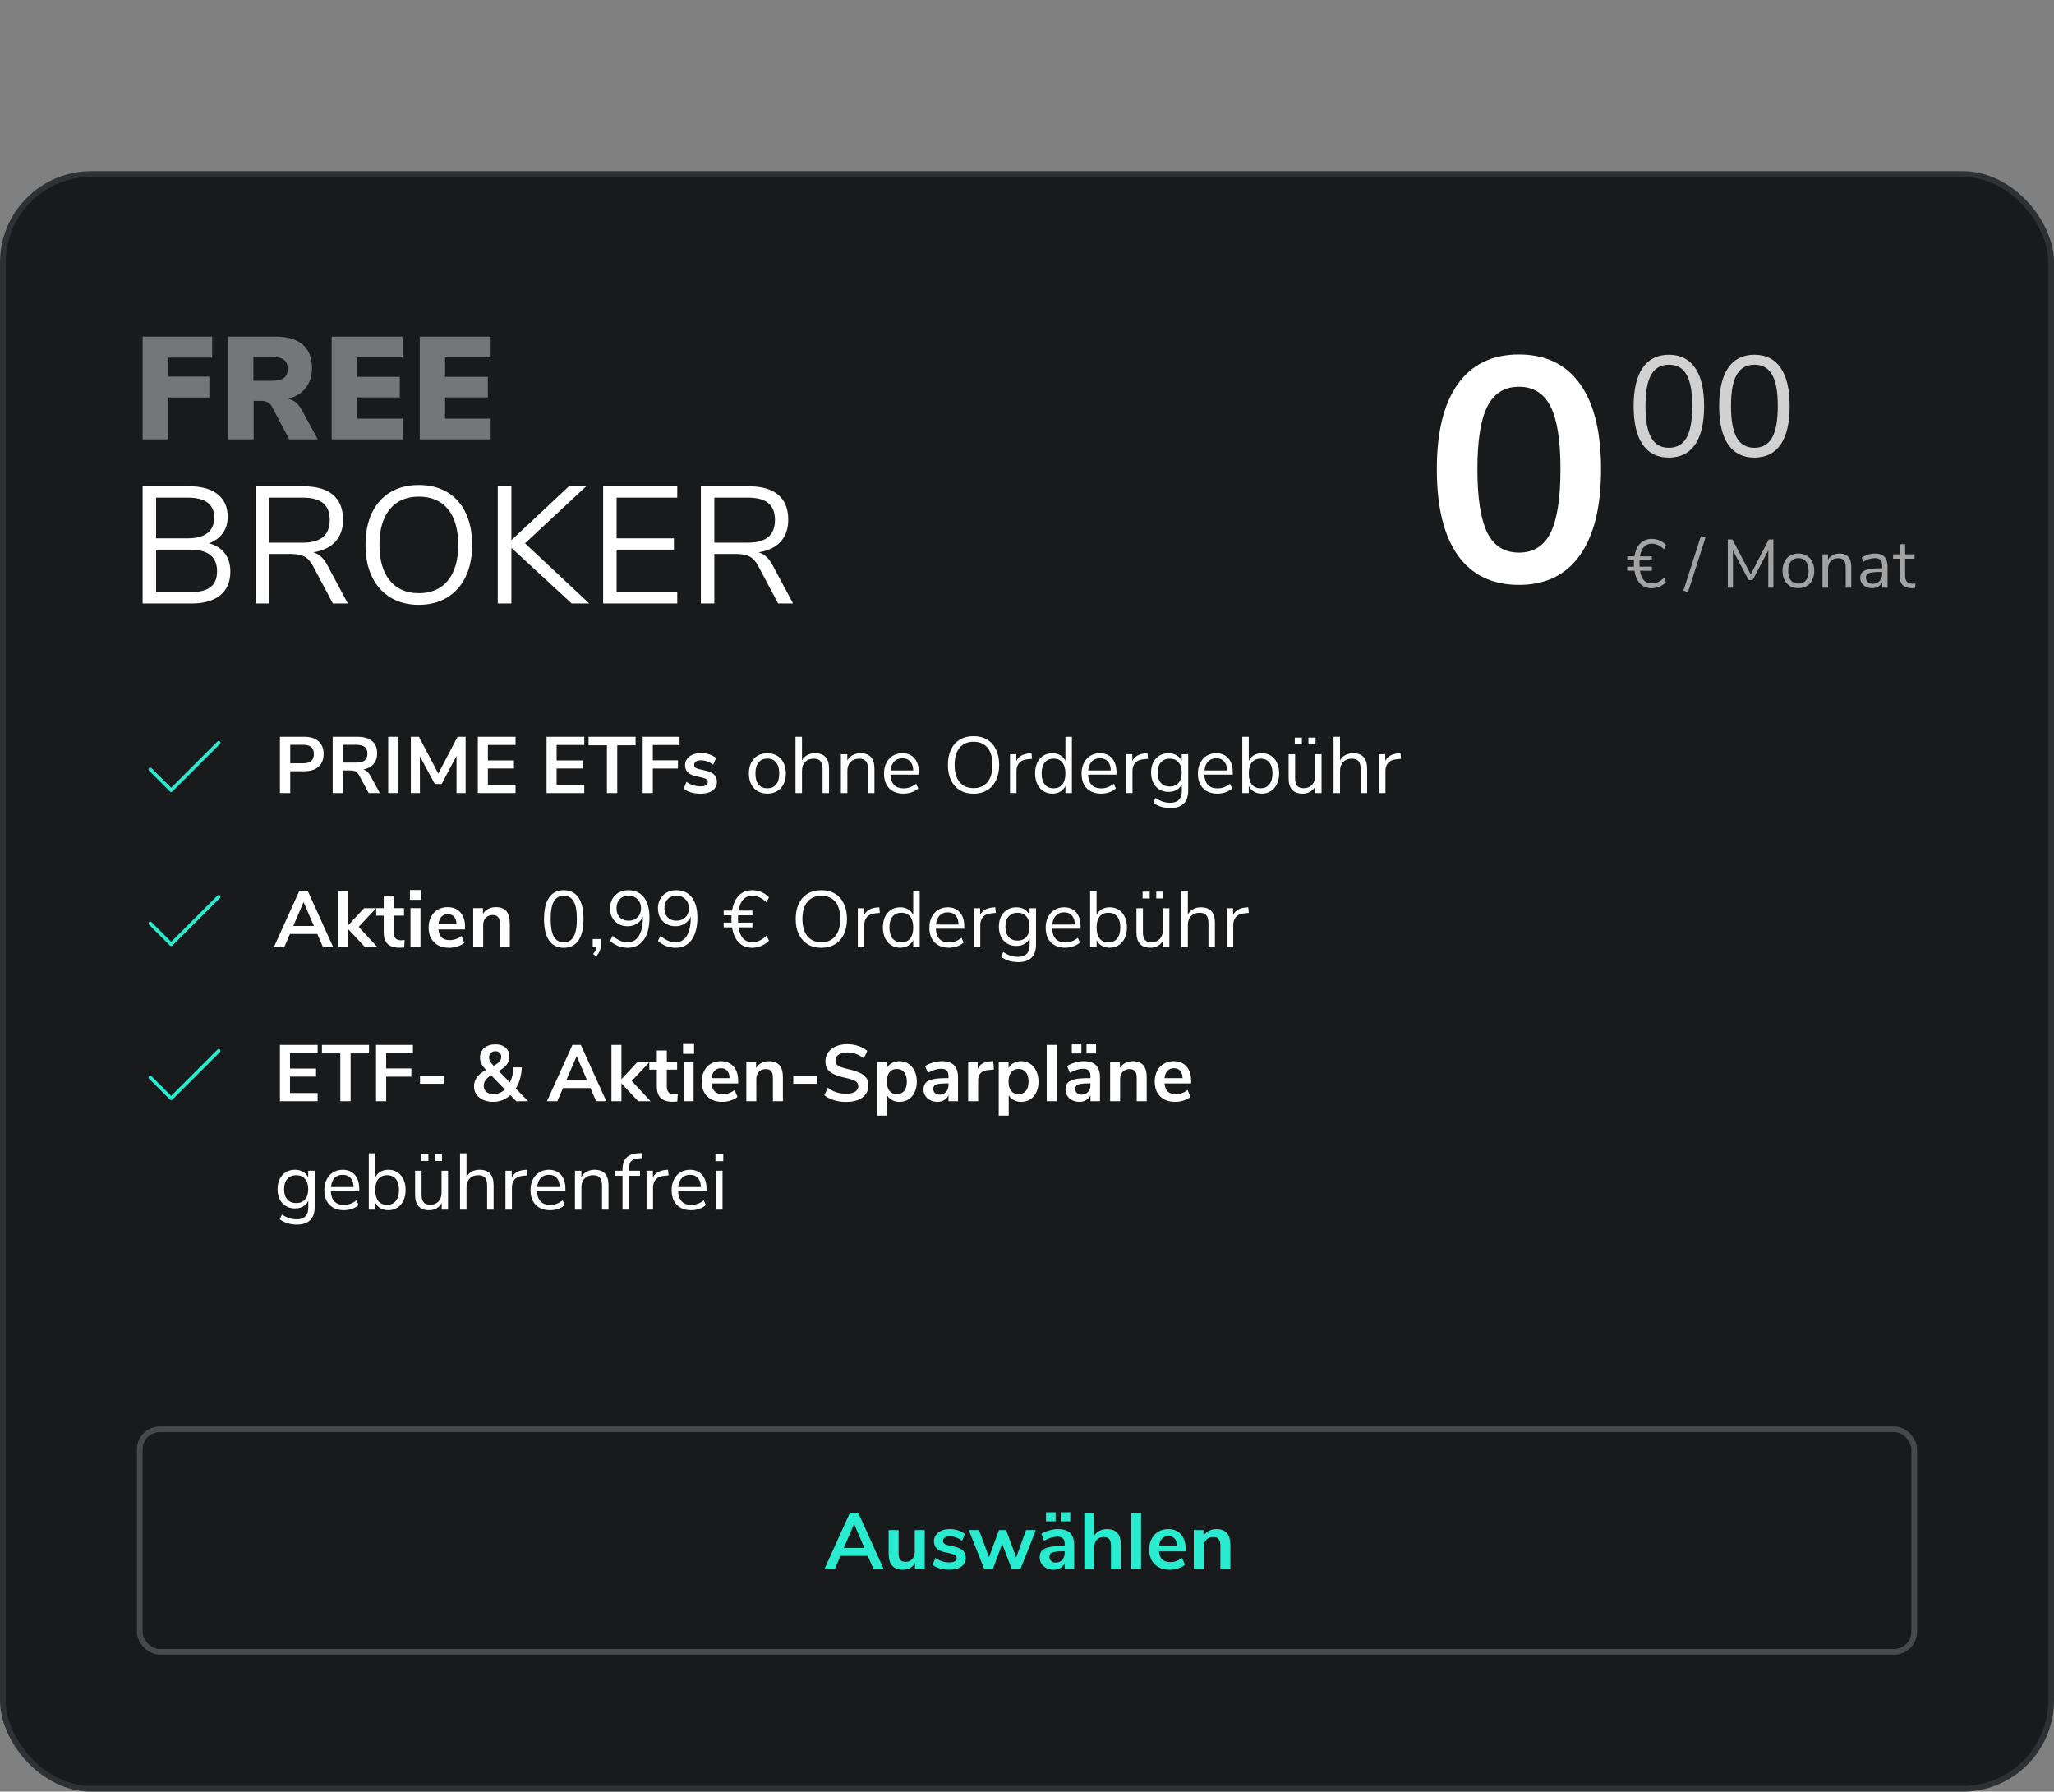 <svg width="360" height="314" viewBox="0 0 360 314" fill="none" xmlns="http://www.w3.org/2000/svg">
<rect x="0" y="0" width="360" height="314" fill="#808080" stroke="none"/>
<g id="DB-FREE-CTA-DE">
<g id="Card FREE - DE">
<rect x="0.5" y="30.5" width="359" height="283" rx="15.5" fill="#191A1C"/>
<g id="Price Tag">
<path id="&#226;&#130;&#172; / Monat" d="M289.524 102.256C289.892 102.256 290.256 102.172 290.616 102.004C290.976 101.836 291.316 101.592 291.636 101.272L292.008 102.028C291.704 102.348 291.32 102.608 290.856 102.808C290.4 103 289.948 103.096 289.5 103.096C288.676 103.096 288 102.832 287.472 102.304C286.952 101.768 286.616 101.008 286.464 100.024H285.204V99.316H286.38C286.372 99.196 286.368 99.012 286.368 98.764C286.368 98.516 286.372 98.332 286.38 98.212H285.204V97.504H286.464C286.624 96.52 286.964 95.764 287.484 95.236C288.004 94.708 288.676 94.444 289.5 94.444C289.98 94.444 290.436 94.536 290.868 94.72C291.308 94.904 291.688 95.168 292.008 95.512L291.636 96.268C291.316 95.948 290.976 95.704 290.616 95.536C290.256 95.368 289.892 95.284 289.524 95.284C288.372 95.284 287.676 96.024 287.436 97.504H289.524V98.212H287.364C287.356 98.332 287.352 98.516 287.352 98.764C287.352 99.012 287.356 99.196 287.364 99.316H289.524V100.024H287.436C287.66 101.512 288.356 102.256 289.524 102.256ZM295.853 103.78L295.049 103.516L298.109 93.964L298.913 94.228L295.853 103.78ZM310.013 94.54H310.817V103H309.917L309.929 96.448L307.181 101.656H306.485L303.725 96.496L303.737 103H302.825V94.54H303.641L306.845 100.672L310.013 94.54ZM315.195 103.084C314.643 103.084 314.155 102.96 313.731 102.712C313.315 102.464 312.991 102.112 312.759 101.656C312.535 101.192 312.423 100.656 312.423 100.048C312.423 99.44 312.535 98.908 312.759 98.452C312.991 97.988 313.315 97.632 313.731 97.384C314.155 97.136 314.643 97.012 315.195 97.012C315.747 97.012 316.235 97.136 316.659 97.384C317.083 97.632 317.407 97.988 317.631 98.452C317.863 98.908 317.979 99.44 317.979 100.048C317.979 100.656 317.863 101.192 317.631 101.656C317.407 102.112 317.083 102.464 316.659 102.712C316.235 102.96 315.747 103.084 315.195 103.084ZM315.195 102.28C315.771 102.28 316.211 102.092 316.515 101.716C316.827 101.332 316.983 100.776 316.983 100.048C316.983 99.336 316.827 98.788 316.515 98.404C316.203 98.012 315.763 97.816 315.195 97.816C314.627 97.816 314.187 98.012 313.875 98.404C313.563 98.788 313.407 99.336 313.407 100.048C313.407 100.768 313.559 101.32 313.863 101.704C314.175 102.088 314.619 102.28 315.195 102.28ZM322.367 97.012C323.767 97.012 324.467 97.784 324.467 99.328V103H323.495V99.388C323.495 98.844 323.387 98.448 323.171 98.2C322.963 97.952 322.627 97.828 322.163 97.828C321.627 97.828 321.199 97.992 320.879 98.32C320.559 98.648 320.399 99.092 320.399 99.652V103H319.427V97.156H320.387V98.116C320.579 97.756 320.847 97.484 321.191 97.3C321.535 97.108 321.927 97.012 322.367 97.012ZM328.624 97.012C329.368 97.012 329.92 97.204 330.28 97.588C330.648 97.964 330.832 98.54 330.832 99.316V103H329.884V102.004C329.732 102.348 329.5 102.616 329.188 102.808C328.876 102.992 328.516 103.084 328.108 103.084C327.732 103.084 327.384 103.008 327.064 102.856C326.752 102.704 326.504 102.492 326.32 102.22C326.136 101.948 326.044 101.648 326.044 101.32C326.044 100.88 326.156 100.54 326.38 100.3C326.604 100.052 326.972 99.876 327.484 99.772C327.996 99.66 328.708 99.604 329.62 99.604H329.884V99.208C329.884 98.72 329.784 98.368 329.584 98.152C329.384 97.928 329.06 97.816 328.612 97.816C327.94 97.816 327.272 98.024 326.608 98.44L326.284 97.732C326.588 97.516 326.952 97.344 327.376 97.216C327.808 97.08 328.224 97.012 328.624 97.012ZM328.24 102.316C328.72 102.316 329.112 102.156 329.416 101.836C329.728 101.508 329.884 101.088 329.884 100.576V100.228H329.668C328.964 100.228 328.428 100.26 328.06 100.324C327.692 100.38 327.428 100.48 327.268 100.624C327.116 100.76 327.04 100.964 327.04 101.236C327.04 101.548 327.152 101.808 327.376 102.016C327.608 102.216 327.896 102.316 328.24 102.316ZM335.179 102.304C335.355 102.304 335.531 102.292 335.707 102.268L335.659 103.036C335.475 103.068 335.275 103.084 335.059 103.084C334.355 103.084 333.823 102.9 333.463 102.532C333.111 102.164 332.935 101.652 332.935 100.996V97.924H331.795V97.156H332.935V95.38H333.907V97.156H335.563V97.924H333.907V100.924C333.907 101.844 334.331 102.304 335.179 102.304Z" fill="white" fill-opacity="0.6"/>
<path id="Decimals" d="M292.5 80.2C290.483 80.2 288.95 79.433 287.9 77.9C286.85 76.367 286.325 74.133 286.325 71.2C286.325 68.25 286.85 66.008 287.9 64.475C288.95 62.942 290.483 62.175 292.5 62.175C294.517 62.175 296.05 62.942 297.1 64.475C298.15 65.992 298.675 68.225 298.675 71.175C298.675 74.125 298.15 76.367 297.1 77.9C296.05 79.433 294.517 80.2 292.5 80.2ZM292.5 78.475C293.9 78.475 294.933 77.883 295.6 76.7C296.267 75.517 296.6 73.675 296.6 71.175C296.6 68.658 296.267 66.825 295.6 65.675C294.95 64.508 293.917 63.925 292.5 63.925C291.1 63.925 290.067 64.508 289.4 65.675C288.733 66.842 288.4 68.675 288.4 71.175C288.4 73.675 288.733 75.517 289.4 76.7C290.067 77.883 291.1 78.475 292.5 78.475ZM307.49 80.2C305.474 80.2 303.94 79.433 302.89 77.9C301.84 76.367 301.315 74.133 301.315 71.2C301.315 68.25 301.84 66.008 302.89 64.475C303.94 62.942 305.474 62.175 307.49 62.175C309.507 62.175 311.04 62.942 312.09 64.475C313.14 65.992 313.665 68.225 313.665 71.175C313.665 74.125 313.14 76.367 312.09 77.9C311.04 79.433 309.507 80.2 307.49 80.2ZM307.49 78.475C308.89 78.475 309.924 77.883 310.59 76.7C311.257 75.517 311.59 73.675 311.59 71.175C311.59 68.658 311.257 66.825 310.59 65.675C309.94 64.508 308.907 63.925 307.49 63.925C306.09 63.925 305.057 64.508 304.39 65.675C303.724 66.842 303.39 68.675 303.39 71.175C303.39 73.675 303.724 75.517 304.39 76.7C305.057 77.883 306.09 78.475 307.49 78.475Z" fill="white" fill-opacity="0.8"/>
<path id="Integers" d="M266.222 102.504C261.555 102.504 257.99 100.787 255.526 97.352C253.062 93.88 251.83 88.84 251.83 82.232C251.83 75.699 253.062 70.715 255.526 67.28C257.99 63.845 261.555 62.128 266.222 62.128C270.889 62.128 274.454 63.845 276.918 67.28C279.382 70.715 280.614 75.699 280.614 82.232C280.614 88.803 279.382 93.824 276.918 97.296C274.454 100.768 270.889 102.504 266.222 102.504ZM266.222 96.848C268.761 96.848 270.609 95.691 271.766 93.376C272.923 91.024 273.502 87.309 273.502 82.232C273.502 77.192 272.923 73.533 271.766 71.256C270.609 68.941 268.761 67.784 266.222 67.784C263.683 67.784 261.835 68.941 260.678 71.256C259.521 73.533 258.942 77.192 258.942 82.232C258.942 87.309 259.521 91.024 260.678 93.376C261.835 95.691 263.683 96.848 266.222 96.848Z" fill="white"/>
</g>
<g id="Bullets">
<g id="items">
<g id="Check">
<path id="Icon" d="M38.115 129.948C38.236 129.828 38.431 129.828 38.551 129.948C38.657 130.054 38.67 130.217 38.591 130.336L38.551 130.385L30.218 138.718C30.113 138.824 29.95 138.837 29.83 138.758L29.782 138.718L26.115 135.052C25.995 134.931 25.995 134.736 26.115 134.615C26.221 134.51 26.383 134.497 26.503 134.576L26.552 134.615L30 138.063L38.115 129.948Z" fill="#28EBCF"/>
</g>
<g id="Text">
<path id="bold" d="M49.064 129.13H53.376C54.431 129.13 55.252 129.396 55.84 129.928C56.428 130.451 56.722 131.188 56.722 132.14C56.722 133.092 56.428 133.834 55.84 134.366C55.252 134.898 54.431 135.164 53.376 135.164H50.87V139H49.064V129.13ZM53.152 133.778C54.393 133.778 55.014 133.237 55.014 132.154C55.014 131.603 54.86 131.197 54.552 130.936C54.244 130.665 53.777 130.53 53.152 130.53H50.87V133.778H53.152ZM66.58 139H64.62L62.926 135.85C62.767 135.551 62.572 135.341 62.338 135.22C62.105 135.099 61.811 135.038 61.456 135.038H60.084V139H58.306V129.13H62.674C63.794 129.13 64.644 129.382 65.222 129.886C65.81 130.381 66.104 131.099 66.104 132.042C66.104 132.798 65.889 133.423 65.46 133.918C65.04 134.403 64.443 134.721 63.668 134.87C64.191 135.01 64.611 135.379 64.928 135.976L66.58 139ZM62.422 133.652C63.103 133.652 63.603 133.526 63.92 133.274C64.237 133.013 64.396 132.616 64.396 132.084C64.396 131.543 64.237 131.151 63.92 130.908C63.603 130.656 63.103 130.53 62.422 130.53H60.07V133.652H62.422ZM68.041 139V129.13H69.847V139H68.041ZM80.196 129.13H81.61V139H80.014V132.476L77.41 137.404H76.206L73.588 132.546L73.602 139H72.006V129.13H73.434L76.822 135.584L80.196 129.13ZM83.749 139V129.13H90.358V130.558H85.513V133.274H90.078V134.688H85.513V137.572H90.358V139H83.749ZM95.794 139V129.13H102.402V130.558H97.558V133.274H102.122V134.688H97.558V137.572H102.402V139H95.794ZM106.376 139V130.614H103.156V129.13H111.402V130.614H108.182V139H106.376ZM112.638 139V129.13H119.106V130.572H114.416V133.26H118.826V134.702H114.416V139H112.638ZM122.797 139.112C122.191 139.112 121.631 139.037 121.117 138.888C120.613 138.739 120.184 138.524 119.829 138.244L120.319 137.026C121.047 137.558 121.883 137.824 122.825 137.824C123.227 137.824 123.53 137.759 123.735 137.628C123.95 137.497 124.057 137.311 124.057 137.068C124.057 136.863 123.983 136.704 123.833 136.592C123.693 136.48 123.437 136.377 123.063 136.284L121.943 136.032C121.309 135.892 120.837 135.663 120.529 135.346C120.221 135.029 120.067 134.618 120.067 134.114C120.067 133.694 120.184 133.325 120.417 133.008C120.66 132.681 120.991 132.429 121.411 132.252C121.841 132.075 122.335 131.986 122.895 131.986C123.381 131.986 123.847 132.061 124.295 132.21C124.753 132.359 125.154 132.569 125.499 132.84L125.009 134.03C124.3 133.517 123.591 133.26 122.881 133.26C122.499 133.26 122.2 133.33 121.985 133.47C121.771 133.61 121.663 133.806 121.663 134.058C121.663 134.245 121.729 134.399 121.859 134.52C121.999 134.641 122.219 134.735 122.517 134.8L123.679 135.066C124.361 135.215 124.86 135.453 125.177 135.78C125.495 136.097 125.653 136.517 125.653 137.04C125.653 137.675 125.397 138.179 124.883 138.552C124.37 138.925 123.675 139.112 122.797 139.112Z" fill="white"/>
<path id="regular" d="M134.487 139.098C133.843 139.098 133.274 138.953 132.779 138.664C132.294 138.375 131.916 137.964 131.645 137.432C131.384 136.891 131.253 136.265 131.253 135.556C131.253 134.847 131.384 134.226 131.645 133.694C131.916 133.153 132.294 132.737 132.779 132.448C133.274 132.159 133.843 132.014 134.487 132.014C135.131 132.014 135.701 132.159 136.195 132.448C136.69 132.737 137.068 133.153 137.329 133.694C137.6 134.226 137.735 134.847 137.735 135.556C137.735 136.265 137.6 136.891 137.329 137.432C137.068 137.964 136.69 138.375 136.195 138.664C135.701 138.953 135.131 139.098 134.487 139.098ZM134.487 138.16C135.159 138.16 135.673 137.941 136.027 137.502C136.391 137.054 136.573 136.405 136.573 135.556C136.573 134.725 136.391 134.086 136.027 133.638C135.663 133.181 135.15 132.952 134.487 132.952C133.825 132.952 133.311 133.181 132.947 133.638C132.583 134.086 132.401 134.725 132.401 135.556C132.401 136.396 132.579 137.04 132.933 137.488C133.297 137.936 133.815 138.16 134.487 138.16ZM142.855 132.014C144.488 132.014 145.305 132.915 145.305 134.716V139H144.171V134.786C144.171 134.151 144.045 133.689 143.793 133.4C143.55 133.111 143.158 132.966 142.617 132.966C141.992 132.966 141.492 133.157 141.119 133.54C140.746 133.923 140.559 134.441 140.559 135.094V139H139.425V129.13H140.559V133.274C140.783 132.863 141.091 132.551 141.483 132.336C141.884 132.121 142.342 132.014 142.855 132.014ZM150.812 132.014C152.445 132.014 153.262 132.915 153.262 134.716V139H152.128V134.786C152.128 134.151 152.002 133.689 151.75 133.4C151.507 133.111 151.115 132.966 150.574 132.966C149.949 132.966 149.449 133.157 149.076 133.54C148.703 133.923 148.516 134.441 148.516 135.094V139H147.382V132.182H148.502V133.302C148.726 132.882 149.039 132.565 149.44 132.35C149.841 132.126 150.299 132.014 150.812 132.014ZM161.051 135.766H156.067C156.104 136.559 156.319 137.161 156.711 137.572C157.103 137.973 157.658 138.174 158.377 138.174C159.17 138.174 159.898 137.903 160.561 137.362L160.939 138.188C160.64 138.468 160.258 138.692 159.791 138.86C159.324 139.019 158.848 139.098 158.363 139.098C157.299 139.098 156.459 138.785 155.843 138.16C155.236 137.535 154.933 136.671 154.933 135.57C154.933 134.87 155.068 134.254 155.339 133.722C155.61 133.181 155.988 132.761 156.473 132.462C156.968 132.163 157.528 132.014 158.153 132.014C159.058 132.014 159.768 132.313 160.281 132.91C160.794 133.498 161.051 134.31 161.051 135.346V135.766ZM158.167 132.896C157.57 132.896 157.089 133.083 156.725 133.456C156.37 133.829 156.16 134.357 156.095 135.038H160.057C160.038 134.347 159.866 133.82 159.539 133.456C159.212 133.083 158.755 132.896 158.167 132.896ZM170.629 139.112C169.715 139.112 168.917 138.907 168.235 138.496C167.563 138.085 167.045 137.502 166.681 136.746C166.317 135.99 166.135 135.099 166.135 134.072C166.135 133.036 166.313 132.14 166.667 131.384C167.031 130.619 167.549 130.035 168.221 129.634C168.903 129.223 169.705 129.018 170.629 129.018C171.553 129.018 172.351 129.223 173.023 129.634C173.705 130.035 174.223 130.619 174.577 131.384C174.941 132.14 175.123 133.031 175.123 134.058C175.123 135.085 174.941 135.981 174.577 136.746C174.213 137.502 173.691 138.085 173.009 138.496C172.337 138.907 171.544 139.112 170.629 139.112ZM170.629 138.132C171.675 138.132 172.487 137.782 173.065 137.082C173.653 136.373 173.947 135.365 173.947 134.058C173.947 132.751 173.658 131.748 173.079 131.048C172.501 130.348 171.684 129.998 170.629 129.998C169.584 129.998 168.767 130.353 168.179 131.062C167.601 131.762 167.311 132.761 167.311 134.058C167.311 135.355 167.601 136.359 168.179 137.068C168.767 137.777 169.584 138.132 170.629 138.132ZM180.887 132.994L180.145 133.064C179.445 133.129 178.936 133.349 178.619 133.722C178.311 134.095 178.157 134.557 178.157 135.108V139H177.023V132.182H178.129V133.372C178.511 132.579 179.263 132.135 180.383 132.042L180.789 132.014L180.887 132.994ZM187.869 129.13V139H186.735V137.754C186.53 138.183 186.227 138.515 185.825 138.748C185.433 138.981 184.971 139.098 184.439 139.098C183.842 139.098 183.315 138.949 182.857 138.65C182.4 138.351 182.045 137.936 181.793 137.404C181.541 136.863 181.415 136.237 181.415 135.528C181.415 134.828 181.541 134.212 181.793 133.68C182.045 133.148 182.4 132.737 182.857 132.448C183.315 132.159 183.842 132.014 184.439 132.014C184.971 132.014 185.433 132.131 185.825 132.364C186.227 132.597 186.53 132.929 186.735 133.358V129.13H187.869ZM184.663 138.16C185.326 138.16 185.835 137.936 186.189 137.488C186.553 137.031 186.735 136.387 186.735 135.556C186.735 134.725 186.553 134.086 186.189 133.638C185.835 133.19 185.326 132.966 184.663 132.966C184.001 132.966 183.483 133.19 183.109 133.638C182.745 134.086 182.563 134.716 182.563 135.528C182.563 136.359 182.745 137.007 183.109 137.474C183.483 137.931 184.001 138.16 184.663 138.16ZM195.682 135.766H190.698C190.735 136.559 190.95 137.161 191.342 137.572C191.734 137.973 192.289 138.174 193.008 138.174C193.801 138.174 194.529 137.903 195.192 137.362L195.57 138.188C195.271 138.468 194.889 138.692 194.422 138.86C193.955 139.019 193.479 139.098 192.994 139.098C191.93 139.098 191.09 138.785 190.474 138.16C189.867 137.535 189.564 136.671 189.564 135.57C189.564 134.87 189.699 134.254 189.97 133.722C190.241 133.181 190.619 132.761 191.104 132.462C191.599 132.163 192.159 132.014 192.784 132.014C193.689 132.014 194.399 132.313 194.912 132.91C195.425 133.498 195.682 134.31 195.682 135.346V135.766ZM192.798 132.896C192.201 132.896 191.72 133.083 191.356 133.456C191.001 133.829 190.791 134.357 190.726 135.038H194.688C194.669 134.347 194.497 133.82 194.17 133.456C193.843 133.083 193.386 132.896 192.798 132.896ZM201.217 132.994L200.475 133.064C199.775 133.129 199.266 133.349 198.949 133.722C198.641 134.095 198.487 134.557 198.487 135.108V139H197.353V132.182H198.459V133.372C198.841 132.579 199.593 132.135 200.713 132.042L201.119 132.014L201.217 132.994ZM208.256 132.182V138.538C208.256 139.555 207.994 140.321 207.472 140.834C206.949 141.357 206.174 141.618 205.148 141.618C203.953 141.618 202.95 141.31 202.138 140.694L202.516 139.854C202.973 140.153 203.402 140.367 203.804 140.498C204.205 140.629 204.653 140.694 205.148 140.694C205.801 140.694 206.296 140.517 206.632 140.162C206.968 139.817 207.136 139.308 207.136 138.636V137.432C206.94 137.871 206.636 138.207 206.226 138.44C205.824 138.673 205.348 138.79 204.798 138.79C204.2 138.79 203.668 138.65 203.202 138.37C202.744 138.09 202.385 137.693 202.124 137.18C201.872 136.667 201.746 136.074 201.746 135.402C201.746 134.73 201.872 134.137 202.124 133.624C202.385 133.111 202.744 132.714 203.202 132.434C203.668 132.154 204.2 132.014 204.798 132.014C205.339 132.014 205.81 132.131 206.212 132.364C206.613 132.597 206.916 132.929 207.122 133.358V132.182H208.256ZM205.022 137.852C205.675 137.852 206.188 137.637 206.562 137.208C206.935 136.769 207.122 136.167 207.122 135.402C207.122 134.646 206.935 134.053 206.562 133.624C206.198 133.185 205.684 132.966 205.022 132.966C204.359 132.966 203.836 133.185 203.454 133.624C203.08 134.053 202.894 134.646 202.894 135.402C202.894 136.167 203.08 136.769 203.454 137.208C203.836 137.637 204.359 137.852 205.022 137.852ZM216.067 135.766H211.083C211.12 136.559 211.335 137.161 211.727 137.572C212.119 137.973 212.674 138.174 213.393 138.174C214.186 138.174 214.914 137.903 215.577 137.362L215.955 138.188C215.656 138.468 215.273 138.692 214.807 138.86C214.34 139.019 213.864 139.098 213.379 139.098C212.315 139.098 211.475 138.785 210.859 138.16C210.252 137.535 209.949 136.671 209.949 135.57C209.949 134.87 210.084 134.254 210.355 133.722C210.625 133.181 211.003 132.761 211.489 132.462C211.983 132.163 212.543 132.014 213.169 132.014C214.074 132.014 214.783 132.313 215.297 132.91C215.81 133.498 216.067 134.31 216.067 135.346V135.766ZM213.183 132.896C212.585 132.896 212.105 133.083 211.741 133.456C211.386 133.829 211.176 134.357 211.111 135.038H215.073C215.054 134.347 214.881 133.82 214.555 133.456C214.228 133.083 213.771 132.896 213.183 132.896ZM221.168 132.014C221.765 132.014 222.292 132.159 222.75 132.448C223.207 132.737 223.562 133.148 223.814 133.68C224.066 134.212 224.192 134.828 224.192 135.528C224.192 136.237 224.066 136.863 223.814 137.404C223.562 137.936 223.207 138.351 222.75 138.65C222.292 138.949 221.765 139.098 221.168 139.098C220.636 139.098 220.169 138.981 219.768 138.748C219.376 138.515 219.077 138.183 218.872 137.754V139H217.738V129.13H218.872V133.358C219.077 132.929 219.376 132.597 219.768 132.364C220.169 132.131 220.636 132.014 221.168 132.014ZM220.944 138.16C221.606 138.16 222.12 137.931 222.484 137.474C222.848 137.007 223.03 136.359 223.03 135.528C223.03 134.716 222.848 134.086 222.484 133.638C222.12 133.19 221.606 132.966 220.944 132.966C220.281 132.966 219.768 133.19 219.404 133.638C219.049 134.086 218.872 134.725 218.872 135.556C218.872 136.387 219.049 137.031 219.404 137.488C219.768 137.936 220.281 138.16 220.944 138.16ZM231.626 132.182V139H230.52V137.838C230.305 138.249 230.002 138.561 229.61 138.776C229.227 138.991 228.793 139.098 228.308 139.098C227.496 139.098 226.885 138.874 226.474 138.426C226.063 137.969 225.858 137.297 225.858 136.41V132.182H226.992V136.382C226.992 136.989 227.113 137.437 227.356 137.726C227.599 138.006 227.981 138.146 228.504 138.146C229.101 138.146 229.582 137.955 229.946 137.572C230.31 137.18 230.492 136.667 230.492 136.032V132.182H231.626ZM226.936 129.27H228.182V130.46H226.936V129.27ZM229.33 129.27H230.576V130.46H229.33V129.27ZM237.164 132.014C238.797 132.014 239.614 132.915 239.614 134.716V139H238.48V134.786C238.48 134.151 238.354 133.689 238.102 133.4C237.859 133.111 237.467 132.966 236.926 132.966C236.3 132.966 235.801 133.157 235.428 133.54C235.054 133.923 234.868 134.441 234.868 135.094V139H233.734V129.13H234.868V133.274C235.092 132.863 235.4 132.551 235.792 132.336C236.193 132.121 236.65 132.014 237.164 132.014ZM245.555 132.994L244.813 133.064C244.113 133.129 243.604 133.349 243.287 133.722C242.979 134.095 242.825 134.557 242.825 135.108V139H241.691V132.182H242.797V133.372C243.179 132.579 243.931 132.135 245.051 132.042L245.457 132.014L245.555 132.994Z" fill="white"/>
</g>
</g>
<g id="items_2">
<g id="Check_2">
<path id="Icon_2" d="M38.115 156.948C38.236 156.828 38.431 156.828 38.551 156.948C38.657 157.054 38.67 157.217 38.591 157.336L38.551 157.385L30.218 165.718C30.113 165.824 29.95 165.837 29.83 165.758L29.782 165.718L26.115 162.052C25.995 161.931 25.995 161.736 26.115 161.615C26.221 161.51 26.383 161.497 26.503 161.576L26.552 161.615L30 165.063L38.115 156.948Z" fill="#28EBCF"/>
</g>
<g id="Text_2">
<path id="bold_2" d="M56.61 166L55.616 163.69H50.814L49.82 166H48L52.466 156.13H53.936L58.402 166H56.61ZM51.402 162.29H55.014L53.208 158.09L51.402 162.29ZM66.161 166H63.991L61.051 162.878V166H59.301V156.13H61.051V162.15L63.809 159.168H65.937L62.857 162.444L66.161 166ZM70.279 164.796C70.484 164.796 70.699 164.782 70.923 164.754L70.839 166.056C70.559 166.084 70.302 166.098 70.069 166.098C69.108 166.098 68.398 165.879 67.941 165.44C67.484 164.992 67.255 164.329 67.255 163.452V160.47H65.939V159.154H67.255V157.11H69.005V159.154H70.811V160.47H69.005V163.424C69.005 164.339 69.43 164.796 70.279 164.796ZM71.947 166V159.154H73.697V166H71.947ZM71.849 155.976H73.781V157.698H71.849V155.976ZM81.508 162.892H76.846C76.902 163.527 77.093 163.998 77.42 164.306C77.746 164.614 78.213 164.768 78.82 164.768C79.576 164.768 80.266 164.525 80.892 164.04L81.396 165.244C81.079 165.505 80.677 165.715 80.192 165.874C79.716 166.033 79.235 166.112 78.75 166.112C77.63 166.112 76.743 165.795 76.09 165.16C75.446 164.525 75.124 163.657 75.124 162.556C75.124 161.856 75.264 161.235 75.544 160.694C75.824 160.153 76.216 159.733 76.72 159.434C77.233 159.135 77.812 158.986 78.456 158.986C79.398 158.986 80.141 159.289 80.682 159.896C81.233 160.503 81.508 161.338 81.508 162.402V162.892ZM78.498 160.218C78.031 160.218 77.653 160.367 77.364 160.666C77.084 160.965 76.911 161.394 76.846 161.954H80.01C79.991 161.385 79.851 160.955 79.59 160.666C79.329 160.367 78.965 160.218 78.498 160.218ZM86.915 158.986C87.737 158.986 88.348 159.219 88.749 159.686C89.151 160.153 89.351 160.857 89.351 161.8V166H87.601V161.898C87.601 161.366 87.499 160.979 87.293 160.736C87.097 160.493 86.785 160.372 86.355 160.372C85.851 160.372 85.445 160.531 85.137 160.848C84.839 161.165 84.689 161.59 84.689 162.122V166H82.939V159.154H84.647V160.176C84.881 159.793 85.193 159.499 85.585 159.294C85.977 159.089 86.421 158.986 86.915 158.986Z" fill="white"/>
<path id="regular_2" d="M98.809 166.112C97.68 166.112 96.821 165.683 96.233 164.824C95.645 163.965 95.351 162.715 95.351 161.072C95.351 159.42 95.645 158.165 96.233 157.306C96.821 156.447 97.68 156.018 98.809 156.018C99.939 156.018 100.797 156.447 101.385 157.306C101.973 158.155 102.267 159.406 102.267 161.058C102.267 162.71 101.973 163.965 101.385 164.824C100.797 165.683 99.939 166.112 98.809 166.112ZM98.809 165.146C99.593 165.146 100.172 164.815 100.545 164.152C100.919 163.489 101.105 162.458 101.105 161.058C101.105 159.649 100.919 158.622 100.545 157.978C100.181 157.325 99.603 156.998 98.809 156.998C98.025 156.998 97.447 157.325 97.073 157.978C96.7 158.631 96.513 159.658 96.513 161.058C96.513 162.458 96.7 163.489 97.073 164.152C97.447 164.815 98.025 165.146 98.809 165.146ZM105.314 164.572V165.58C105.314 165.972 105.249 166.327 105.118 166.644C104.997 166.971 104.782 167.288 104.474 167.596L103.942 167.19C104.306 166.789 104.511 166.392 104.558 166H103.886V164.572H105.314ZM110.095 156.018C111.29 156.018 112.209 156.433 112.853 157.264C113.506 158.095 113.833 159.28 113.833 160.82C113.833 162.491 113.497 163.793 112.825 164.726C112.153 165.65 111.215 166.112 110.011 166.112C109.451 166.112 108.9 166.009 108.359 165.804C107.818 165.589 107.342 165.286 106.931 164.894L107.365 164.012C107.832 164.404 108.275 164.693 108.695 164.88C109.124 165.057 109.558 165.146 109.997 165.146C110.846 165.146 111.504 164.773 111.971 164.026C112.438 163.27 112.671 162.206 112.671 160.834V160.652C112.456 161.175 112.106 161.585 111.621 161.884C111.145 162.183 110.604 162.332 109.997 162.332C109.4 162.332 108.868 162.201 108.401 161.94C107.934 161.679 107.57 161.31 107.309 160.834C107.048 160.358 106.917 159.812 106.917 159.196C106.917 158.589 107.052 158.043 107.323 157.558C107.594 157.073 107.972 156.695 108.457 156.424C108.942 156.153 109.488 156.018 110.095 156.018ZM110.165 161.366C110.809 161.366 111.332 161.165 111.733 160.764C112.144 160.353 112.349 159.826 112.349 159.182C112.349 158.529 112.144 158.001 111.733 157.6C111.332 157.189 110.804 156.984 110.151 156.984C109.516 156.984 109.008 157.185 108.625 157.586C108.242 157.987 108.051 158.519 108.051 159.182C108.051 159.845 108.242 160.377 108.625 160.778C109.017 161.17 109.53 161.366 110.165 161.366ZM118.49 156.018C119.684 156.018 120.604 156.433 121.248 157.264C121.901 158.095 122.228 159.28 122.228 160.82C122.228 162.491 121.892 163.793 121.22 164.726C120.548 165.65 119.61 166.112 118.406 166.112C117.846 166.112 117.295 166.009 116.754 165.804C116.212 165.589 115.736 165.286 115.326 164.894L115.76 164.012C116.226 164.404 116.67 164.693 117.09 164.88C117.519 165.057 117.953 165.146 118.392 165.146C119.241 165.146 119.899 164.773 120.366 164.026C120.832 163.27 121.066 162.206 121.066 160.834V160.652C120.851 161.175 120.501 161.585 120.016 161.884C119.54 162.183 118.998 162.332 118.392 162.332C117.794 162.332 117.262 162.201 116.796 161.94C116.329 161.679 115.965 161.31 115.704 160.834C115.442 160.358 115.312 159.812 115.312 159.196C115.312 158.589 115.447 158.043 115.718 157.558C115.988 157.073 116.366 156.695 116.852 156.424C117.337 156.153 117.883 156.018 118.49 156.018ZM118.56 161.366C119.204 161.366 119.726 161.165 120.128 160.764C120.538 160.353 120.744 159.826 120.744 159.182C120.744 158.529 120.538 158.001 120.128 157.6C119.726 157.189 119.199 156.984 118.546 156.984C117.911 156.984 117.402 157.185 117.02 157.586C116.637 157.987 116.446 158.519 116.446 159.182C116.446 159.845 116.637 160.377 117.02 160.778C117.412 161.17 117.925 161.366 118.56 161.366ZM131.88 165.132C132.309 165.132 132.734 165.034 133.154 164.838C133.574 164.642 133.97 164.357 134.344 163.984L134.778 164.866C134.423 165.239 133.975 165.543 133.434 165.776C132.902 166 132.374 166.112 131.852 166.112C130.89 166.112 130.102 165.804 129.486 165.188C128.879 164.563 128.487 163.676 128.31 162.528H126.84V161.702H128.212C128.202 161.562 128.198 161.347 128.198 161.058C128.198 160.769 128.202 160.554 128.212 160.414H126.84V159.588H128.31C128.496 158.44 128.893 157.558 129.5 156.942C130.106 156.326 130.89 156.018 131.852 156.018C132.412 156.018 132.944 156.125 133.448 156.34C133.961 156.555 134.404 156.863 134.778 157.264L134.344 158.146C133.97 157.773 133.574 157.488 133.154 157.292C132.734 157.096 132.309 156.998 131.88 156.998C130.536 156.998 129.724 157.861 129.444 159.588H131.88V160.414H129.36C129.35 160.554 129.346 160.769 129.346 161.058C129.346 161.347 129.35 161.562 129.36 161.702H131.88V162.528H129.444C129.705 164.264 130.517 165.132 131.88 165.132ZM143.953 166.112C143.039 166.112 142.241 165.907 141.559 165.496C140.887 165.085 140.369 164.502 140.005 163.746C139.641 162.99 139.459 162.099 139.459 161.072C139.459 160.036 139.637 159.14 139.991 158.384C140.355 157.619 140.873 157.035 141.545 156.634C142.227 156.223 143.029 156.018 143.953 156.018C144.877 156.018 145.675 156.223 146.347 156.634C147.029 157.035 147.547 157.619 147.901 158.384C148.265 159.14 148.447 160.031 148.447 161.058C148.447 162.085 148.265 162.981 147.901 163.746C147.537 164.502 147.015 165.085 146.333 165.496C145.661 165.907 144.868 166.112 143.953 166.112ZM143.953 165.132C144.999 165.132 145.811 164.782 146.389 164.082C146.977 163.373 147.271 162.365 147.271 161.058C147.271 159.751 146.982 158.748 146.403 158.048C145.825 157.348 145.008 156.998 143.953 156.998C142.908 156.998 142.091 157.353 141.503 158.062C140.925 158.762 140.635 159.761 140.635 161.058C140.635 162.355 140.925 163.359 141.503 164.068C142.091 164.777 142.908 165.132 143.953 165.132ZM154.211 159.994L153.469 160.064C152.769 160.129 152.26 160.349 151.943 160.722C151.635 161.095 151.481 161.557 151.481 162.108V166H150.347V159.182H151.453V160.372C151.836 159.579 152.587 159.135 153.707 159.042L154.113 159.014L154.211 159.994ZM161.194 156.13V166H160.06V164.754C159.854 165.183 159.551 165.515 159.15 165.748C158.758 165.981 158.296 166.098 157.764 166.098C157.166 166.098 156.639 165.949 156.182 165.65C155.724 165.351 155.37 164.936 155.118 164.404C154.866 163.863 154.74 163.237 154.74 162.528C154.74 161.828 154.866 161.212 155.118 160.68C155.37 160.148 155.724 159.737 156.182 159.448C156.639 159.159 157.166 159.014 157.764 159.014C158.296 159.014 158.758 159.131 159.15 159.364C159.551 159.597 159.854 159.929 160.06 160.358V156.13H161.194ZM157.988 165.16C158.65 165.16 159.159 164.936 159.514 164.488C159.878 164.031 160.06 163.387 160.06 162.556C160.06 161.725 159.878 161.086 159.514 160.638C159.159 160.19 158.65 159.966 157.988 159.966C157.325 159.966 156.807 160.19 156.434 160.638C156.07 161.086 155.888 161.716 155.888 162.528C155.888 163.359 156.07 164.007 156.434 164.474C156.807 164.931 157.325 165.16 157.988 165.16ZM169.006 162.766H164.022C164.059 163.559 164.274 164.161 164.666 164.572C165.058 164.973 165.613 165.174 166.332 165.174C167.125 165.174 167.853 164.903 168.516 164.362L168.894 165.188C168.595 165.468 168.213 165.692 167.746 165.86C167.279 166.019 166.803 166.098 166.318 166.098C165.254 166.098 164.414 165.785 163.798 165.16C163.191 164.535 162.888 163.671 162.888 162.57C162.888 161.87 163.023 161.254 163.294 160.722C163.565 160.181 163.943 159.761 164.428 159.462C164.923 159.163 165.483 159.014 166.108 159.014C167.013 159.014 167.723 159.313 168.236 159.91C168.749 160.498 169.006 161.31 169.006 162.346V162.766ZM166.122 159.896C165.525 159.896 165.044 160.083 164.68 160.456C164.325 160.829 164.115 161.357 164.05 162.038H168.012C167.993 161.347 167.821 160.82 167.494 160.456C167.167 160.083 166.71 159.896 166.122 159.896ZM174.541 159.994L173.799 160.064C173.099 160.129 172.59 160.349 172.273 160.722C171.965 161.095 171.811 161.557 171.811 162.108V166H170.677V159.182H171.783V160.372C172.166 159.579 172.917 159.135 174.037 159.042L174.443 159.014L174.541 159.994ZM181.58 159.182V165.538C181.58 166.555 181.318 167.321 180.796 167.834C180.273 168.357 179.498 168.618 178.472 168.618C177.277 168.618 176.274 168.31 175.462 167.694L175.84 166.854C176.297 167.153 176.726 167.367 177.128 167.498C177.529 167.629 177.977 167.694 178.472 167.694C179.125 167.694 179.62 167.517 179.956 167.162C180.292 166.817 180.46 166.308 180.46 165.636V164.432C180.264 164.871 179.96 165.207 179.55 165.44C179.148 165.673 178.672 165.79 178.122 165.79C177.524 165.79 176.992 165.65 176.526 165.37C176.068 165.09 175.709 164.693 175.448 164.18C175.196 163.667 175.07 163.074 175.07 162.402C175.07 161.73 175.196 161.137 175.448 160.624C175.709 160.111 176.068 159.714 176.526 159.434C176.992 159.154 177.524 159.014 178.122 159.014C178.663 159.014 179.134 159.131 179.536 159.364C179.937 159.597 180.24 159.929 180.446 160.358V159.182H181.58ZM178.346 164.852C178.999 164.852 179.512 164.637 179.886 164.208C180.259 163.769 180.446 163.167 180.446 162.402C180.446 161.646 180.259 161.053 179.886 160.624C179.522 160.185 179.008 159.966 178.346 159.966C177.683 159.966 177.16 160.185 176.778 160.624C176.404 161.053 176.218 161.646 176.218 162.402C176.218 163.167 176.404 163.769 176.778 164.208C177.16 164.637 177.683 164.852 178.346 164.852ZM189.391 162.766H184.407C184.444 163.559 184.659 164.161 185.051 164.572C185.443 164.973 185.998 165.174 186.717 165.174C187.51 165.174 188.238 164.903 188.901 164.362L189.279 165.188C188.98 165.468 188.598 165.692 188.131 165.86C187.664 166.019 187.188 166.098 186.703 166.098C185.639 166.098 184.799 165.785 184.183 165.16C183.576 164.535 183.273 163.671 183.273 162.57C183.273 161.87 183.408 161.254 183.679 160.722C183.95 160.181 184.328 159.761 184.813 159.462C185.308 159.163 185.868 159.014 186.493 159.014C187.398 159.014 188.108 159.313 188.621 159.91C189.134 160.498 189.391 161.31 189.391 162.346V162.766ZM186.507 159.896C185.91 159.896 185.429 160.083 185.065 160.456C184.71 160.829 184.5 161.357 184.435 162.038H188.397C188.378 161.347 188.206 160.82 187.879 160.456C187.552 160.083 187.095 159.896 186.507 159.896ZM194.492 159.014C195.089 159.014 195.616 159.159 196.074 159.448C196.531 159.737 196.886 160.148 197.138 160.68C197.39 161.212 197.516 161.828 197.516 162.528C197.516 163.237 197.39 163.863 197.138 164.404C196.886 164.936 196.531 165.351 196.074 165.65C195.616 165.949 195.089 166.098 194.492 166.098C193.96 166.098 193.493 165.981 193.092 165.748C192.7 165.515 192.401 165.183 192.196 164.754V166H191.062V156.13H192.196V160.358C192.401 159.929 192.7 159.597 193.092 159.364C193.493 159.131 193.96 159.014 194.492 159.014ZM194.268 165.16C194.93 165.16 195.444 164.931 195.808 164.474C196.172 164.007 196.354 163.359 196.354 162.528C196.354 161.716 196.172 161.086 195.808 160.638C195.444 160.19 194.93 159.966 194.268 159.966C193.605 159.966 193.092 160.19 192.728 160.638C192.373 161.086 192.196 161.725 192.196 162.556C192.196 163.387 192.373 164.031 192.728 164.488C193.092 164.936 193.605 165.16 194.268 165.16ZM204.95 159.182V166H203.844V164.838C203.629 165.249 203.326 165.561 202.934 165.776C202.551 165.991 202.117 166.098 201.632 166.098C200.82 166.098 200.209 165.874 199.798 165.426C199.387 164.969 199.182 164.297 199.182 163.41V159.182H200.316V163.382C200.316 163.989 200.437 164.437 200.68 164.726C200.923 165.006 201.305 165.146 201.828 165.146C202.425 165.146 202.906 164.955 203.27 164.572C203.634 164.18 203.816 163.667 203.816 163.032V159.182H204.95ZM200.26 156.27H201.506V157.46H200.26V156.27ZM202.654 156.27H203.9V157.46H202.654V156.27ZM210.488 159.014C212.121 159.014 212.938 159.915 212.938 161.716V166H211.804V161.786C211.804 161.151 211.678 160.689 211.426 160.4C211.183 160.111 210.791 159.966 210.25 159.966C209.624 159.966 209.125 160.157 208.752 160.54C208.378 160.923 208.192 161.441 208.192 162.094V166H207.058V156.13H208.192V160.274C208.416 159.863 208.724 159.551 209.116 159.336C209.517 159.121 209.974 159.014 210.488 159.014ZM218.879 159.994L218.137 160.064C217.437 160.129 216.928 160.349 216.611 160.722C216.303 161.095 216.149 161.557 216.149 162.108V166H215.015V159.182H216.121V160.372C216.504 159.579 217.255 159.135 218.375 159.042L218.781 159.014L218.879 159.994Z" fill="white"/>
</g>
</g>
<g id="items_3">
<g id="Frame 1">
<g id="Check_3">
<path id="Icon_3" d="M38.115 183.948C38.236 183.828 38.431 183.828 38.551 183.948C38.657 184.054 38.67 184.217 38.591 184.336L38.551 184.385L30.218 192.718C30.113 192.824 29.95 192.837 29.83 192.758L29.782 192.718L26.115 189.052C25.995 188.931 25.995 188.736 26.115 188.615C26.221 188.51 26.383 188.497 26.503 188.576L26.552 188.615L30 192.063L38.115 183.948Z" fill="#28EBCF"/>
</g>
</g>
<g id="Text_3">
<path id="bold_3" d="M49.064 193V183.13H55.672V184.558H50.828V187.274H55.392V188.688H50.828V191.572H55.672V193H49.064ZM59.646 193V184.614H56.426V183.13H64.672V184.614H61.452V193H59.646ZM65.908 193V183.13H72.376V184.572H67.686V187.26H72.096V188.702H67.686V193H65.908ZM73.616 189.948V188.562H77.788V189.948H73.616ZM90.487 193L89.451 191.936C89.04 192.309 88.579 192.599 88.065 192.804C87.561 193.009 87.029 193.112 86.469 193.112C85.806 193.112 85.219 193 84.705 192.776C84.192 192.543 83.79 192.225 83.501 191.824C83.221 191.413 83.081 190.942 83.081 190.41C83.081 189.822 83.245 189.295 83.571 188.828C83.907 188.361 84.439 187.923 85.167 187.512C84.803 187.111 84.537 186.742 84.369 186.406C84.21 186.07 84.131 185.72 84.131 185.356C84.131 184.656 84.379 184.096 84.873 183.676C85.377 183.247 86.031 183.032 86.833 183.032C87.58 183.032 88.172 183.228 88.611 183.62C89.059 184.003 89.283 184.521 89.283 185.174C89.283 185.678 89.138 186.131 88.849 186.532C88.56 186.924 88.084 187.321 87.421 187.722L89.367 189.71C89.75 188.954 89.96 188.072 89.997 187.064H91.453C91.397 188.501 91.047 189.738 90.403 190.774L92.573 193H90.487ZM86.847 184.236C86.502 184.236 86.227 184.339 86.021 184.544C85.816 184.74 85.713 185.006 85.713 185.342C85.713 185.566 85.769 185.781 85.881 185.986C85.993 186.191 86.208 186.462 86.525 186.798C87.02 186.518 87.365 186.261 87.561 186.028C87.757 185.785 87.855 185.524 87.855 185.244C87.855 184.936 87.762 184.693 87.575 184.516C87.388 184.329 87.146 184.236 86.847 184.236ZM86.525 191.754C87.263 191.754 87.916 191.483 88.485 190.942L86.077 188.45C85.62 188.73 85.288 189.019 85.083 189.318C84.887 189.607 84.789 189.943 84.789 190.326C84.789 190.765 84.943 191.115 85.251 191.376C85.569 191.628 85.993 191.754 86.525 191.754ZM104.475 193L103.481 190.69H98.679L97.685 193H95.865L100.331 183.13H101.801L106.267 193H104.475ZM99.267 189.29H102.879L101.073 185.09L99.267 189.29ZM114.026 193H111.856L108.916 189.878V193H107.166V183.13H108.916V189.15L111.674 186.168H113.802L110.722 189.444L114.026 193ZM118.144 191.796C118.35 191.796 118.564 191.782 118.788 191.754L118.704 193.056C118.424 193.084 118.168 193.098 117.934 193.098C116.973 193.098 116.264 192.879 115.806 192.44C115.349 191.992 115.12 191.329 115.12 190.452V187.47H113.804V186.154H115.12V184.11H116.87V186.154H118.676V187.47H116.87V190.424C116.87 191.339 117.295 191.796 118.144 191.796ZM119.812 193V186.154H121.562V193H119.812ZM119.714 182.976H121.646V184.698H119.714V182.976ZM129.373 189.892H124.711C124.767 190.527 124.958 190.998 125.285 191.306C125.612 191.614 126.078 191.768 126.685 191.768C127.441 191.768 128.132 191.525 128.757 191.04L129.261 192.244C128.944 192.505 128.542 192.715 128.057 192.874C127.581 193.033 127.1 193.112 126.615 193.112C125.495 193.112 124.608 192.795 123.955 192.16C123.311 191.525 122.989 190.657 122.989 189.556C122.989 188.856 123.129 188.235 123.409 187.694C123.689 187.153 124.081 186.733 124.585 186.434C125.098 186.135 125.677 185.986 126.321 185.986C127.264 185.986 128.006 186.289 128.547 186.896C129.098 187.503 129.373 188.338 129.373 189.402V189.892ZM126.363 187.218C125.896 187.218 125.518 187.367 125.229 187.666C124.949 187.965 124.776 188.394 124.711 188.954H127.875C127.856 188.385 127.716 187.955 127.455 187.666C127.194 187.367 126.83 187.218 126.363 187.218ZM134.781 185.986C135.602 185.986 136.213 186.219 136.615 186.686C137.016 187.153 137.217 187.857 137.217 188.8V193H135.467V188.898C135.467 188.366 135.364 187.979 135.159 187.736C134.963 187.493 134.65 187.372 134.221 187.372C133.717 187.372 133.311 187.531 133.003 187.848C132.704 188.165 132.555 188.59 132.555 189.122V193H130.805V186.154H132.513V187.176C132.746 186.793 133.059 186.499 133.451 186.294C133.843 186.089 134.286 185.986 134.781 185.986ZM139.036 189.948V188.562H143.208V189.948H139.036ZM148.291 193.126C147.535 193.126 146.826 193.023 146.163 192.818C145.5 192.613 144.94 192.323 144.483 191.95L145.085 190.634C145.561 190.998 146.06 191.264 146.583 191.432C147.115 191.6 147.689 191.684 148.305 191.684C148.986 191.684 149.509 191.567 149.873 191.334C150.246 191.091 150.433 190.755 150.433 190.326C150.433 189.953 150.26 189.668 149.915 189.472C149.579 189.276 149.014 189.089 148.221 188.912C147.4 188.735 146.732 188.529 146.219 188.296C145.706 188.063 145.318 187.764 145.057 187.4C144.796 187.036 144.665 186.574 144.665 186.014C144.665 185.435 144.824 184.917 145.141 184.46C145.458 184.003 145.906 183.648 146.485 183.396C147.064 183.135 147.731 183.004 148.487 183.004C149.178 183.004 149.836 183.111 150.461 183.326C151.086 183.531 151.6 183.816 152.001 184.18L151.399 185.496C150.522 184.796 149.551 184.446 148.487 184.446C147.852 184.446 147.348 184.577 146.975 184.838C146.611 185.09 146.429 185.445 146.429 185.902C146.429 186.285 146.592 186.579 146.919 186.784C147.246 186.989 147.801 187.181 148.585 187.358C149.416 187.545 150.088 187.755 150.601 187.988C151.124 188.212 151.52 188.501 151.791 188.856C152.071 189.211 152.211 189.659 152.211 190.2C152.211 190.788 152.052 191.306 151.735 191.754C151.427 192.193 150.974 192.533 150.377 192.776C149.789 193.009 149.094 193.126 148.291 193.126ZM157.653 185.986C158.241 185.986 158.763 186.135 159.221 186.434C159.687 186.733 160.047 187.157 160.299 187.708C160.56 188.249 160.691 188.875 160.691 189.584C160.691 190.293 160.56 190.914 160.299 191.446C160.047 191.978 159.692 192.389 159.235 192.678C158.777 192.967 158.25 193.112 157.653 193.112C157.167 193.112 156.733 193.009 156.351 192.804C155.968 192.599 155.674 192.314 155.469 191.95V195.52H153.719V186.154H155.441V187.19C155.646 186.807 155.94 186.513 156.323 186.308C156.715 186.093 157.158 185.986 157.653 185.986ZM157.191 191.754C157.741 191.754 158.171 191.567 158.479 191.194C158.787 190.811 158.941 190.275 158.941 189.584C158.941 188.875 158.787 188.324 158.479 187.932C158.171 187.54 157.741 187.344 157.191 187.344C156.631 187.344 156.197 187.535 155.889 187.918C155.59 188.301 155.441 188.847 155.441 189.556C155.441 190.256 155.59 190.797 155.889 191.18C156.197 191.563 156.631 191.754 157.191 191.754ZM165.067 185.986C166.028 185.986 166.742 186.219 167.209 186.686C167.675 187.153 167.909 187.871 167.909 188.842V193H166.243V191.95C166.084 192.314 165.832 192.599 165.487 192.804C165.151 193.009 164.759 193.112 164.311 193.112C163.853 193.112 163.438 193.019 163.065 192.832C162.691 192.645 162.397 192.389 162.183 192.062C161.968 191.735 161.861 191.371 161.861 190.97C161.861 190.466 161.987 190.069 162.239 189.78C162.5 189.491 162.92 189.281 163.499 189.15C164.077 189.019 164.875 188.954 165.893 188.954H166.243V188.632C166.243 188.165 166.14 187.829 165.935 187.624C165.739 187.419 165.407 187.316 164.941 187.316C164.577 187.316 164.194 187.381 163.793 187.512C163.401 187.633 163.013 187.806 162.631 188.03L162.141 186.826C162.523 186.583 162.985 186.383 163.527 186.224C164.068 186.065 164.581 185.986 165.067 185.986ZM164.661 191.852C165.127 191.852 165.505 191.698 165.795 191.39C166.093 191.073 166.243 190.667 166.243 190.172V189.878H165.991C165.365 189.878 164.88 189.906 164.535 189.962C164.189 190.018 163.942 190.116 163.793 190.256C163.643 190.396 163.569 190.587 163.569 190.83C163.569 191.129 163.671 191.376 163.877 191.572C164.082 191.759 164.343 191.852 164.661 191.852ZM174.195 187.442L173.173 187.54C172.016 187.661 171.437 188.249 171.437 189.304V193H169.687V186.154H171.353V187.358C171.708 186.537 172.441 186.089 173.551 186.014L174.083 185.972L174.195 187.442ZM178.981 185.986C179.569 185.986 180.091 186.135 180.549 186.434C181.015 186.733 181.375 187.157 181.627 187.708C181.888 188.249 182.019 188.875 182.019 189.584C182.019 190.293 181.888 190.914 181.627 191.446C181.375 191.978 181.02 192.389 180.563 192.678C180.105 192.967 179.578 193.112 178.981 193.112C178.495 193.112 178.061 193.009 177.679 192.804C177.296 192.599 177.002 192.314 176.797 191.95V195.52H175.047V186.154H176.769V187.19C176.974 186.807 177.268 186.513 177.651 186.308C178.043 186.093 178.486 185.986 178.981 185.986ZM178.519 191.754C179.069 191.754 179.499 191.567 179.807 191.194C180.115 190.811 180.269 190.275 180.269 189.584C180.269 188.875 180.115 188.324 179.807 187.932C179.499 187.54 179.069 187.344 178.519 187.344C177.959 187.344 177.525 187.535 177.217 187.918C176.918 188.301 176.769 188.847 176.769 189.556C176.769 190.256 176.918 190.797 177.217 191.18C177.525 191.563 177.959 191.754 178.519 191.754ZM183.455 193V183.13H185.205V193H183.455ZM189.95 185.986C190.911 185.986 191.625 186.219 192.092 186.686C192.558 187.153 192.792 187.871 192.792 188.842V193H191.126V191.95C190.967 192.314 190.715 192.599 190.37 192.804C190.034 193.009 189.642 193.112 189.194 193.112C188.736 193.112 188.321 193.019 187.948 192.832C187.574 192.645 187.28 192.389 187.066 192.062C186.851 191.735 186.744 191.371 186.744 190.97C186.744 190.466 186.87 190.069 187.122 189.78C187.383 189.491 187.803 189.281 188.382 189.15C188.96 189.019 189.758 188.954 190.776 188.954H191.126V188.632C191.126 188.165 191.023 187.829 190.818 187.624C190.622 187.419 190.29 187.316 189.824 187.316C189.46 187.316 189.077 187.381 188.676 187.512C188.284 187.633 187.896 187.806 187.514 188.03L187.024 186.826C187.406 186.583 187.868 186.383 188.41 186.224C188.951 186.065 189.464 185.986 189.95 185.986ZM189.544 191.852C190.01 191.852 190.388 191.698 190.678 191.39C190.976 191.073 191.126 190.667 191.126 190.172V189.878H190.874C190.248 189.878 189.763 189.906 189.418 189.962C189.072 190.018 188.825 190.116 188.676 190.256C188.526 190.396 188.452 190.587 188.452 190.83C188.452 191.129 188.554 191.376 188.76 191.572C188.965 191.759 189.226 191.852 189.544 191.852ZM187.85 183.032H189.53V184.628H187.85V183.032ZM190.426 183.032H192.106V184.628H190.426V183.032ZM198.546 185.986C199.367 185.986 199.979 186.219 200.38 186.686C200.781 187.153 200.982 187.857 200.982 188.8V193H199.232V188.898C199.232 188.366 199.129 187.979 198.924 187.736C198.728 187.493 198.415 187.372 197.986 187.372C197.482 187.372 197.076 187.531 196.768 187.848C196.469 188.165 196.32 188.59 196.32 189.122V193H194.57V186.154H196.278V187.176C196.511 186.793 196.824 186.499 197.216 186.294C197.608 186.089 198.051 185.986 198.546 185.986ZM208.766 189.892H204.104C204.16 190.527 204.351 190.998 204.678 191.306C205.004 191.614 205.471 191.768 206.078 191.768C206.834 191.768 207.524 191.525 208.15 191.04L208.654 192.244C208.336 192.505 207.935 192.715 207.45 192.874C206.974 193.033 206.493 193.112 206.008 193.112C204.888 193.112 204.001 192.795 203.348 192.16C202.704 191.525 202.382 190.657 202.382 189.556C202.382 188.856 202.522 188.235 202.802 187.694C203.082 187.153 203.474 186.733 203.978 186.434C204.491 186.135 205.07 185.986 205.714 185.986C206.656 185.986 207.398 186.289 207.94 186.896C208.49 187.503 208.766 188.338 208.766 189.402V189.892ZM205.756 187.218C205.289 187.218 204.911 187.367 204.622 187.666C204.342 187.965 204.169 188.394 204.104 188.954H207.268C207.249 188.385 207.109 187.955 206.848 187.666C206.586 187.367 206.222 187.218 205.756 187.218Z" fill="white"/>
<path id="regular_3" d="M55.154 205.182V211.538C55.154 212.555 54.893 213.321 54.37 213.834C53.847 214.357 53.073 214.618 52.046 214.618C50.851 214.618 49.848 214.31 49.036 213.694L49.414 212.854C49.871 213.153 50.301 213.367 50.702 213.498C51.103 213.629 51.551 213.694 52.046 213.694C52.699 213.694 53.194 213.517 53.53 213.162C53.866 212.817 54.034 212.308 54.034 211.636V210.432C53.838 210.871 53.535 211.207 53.124 211.44C52.723 211.673 52.247 211.79 51.696 211.79C51.099 211.79 50.567 211.65 50.1 211.37C49.643 211.09 49.283 210.693 49.022 210.18C48.77 209.667 48.644 209.074 48.644 208.402C48.644 207.73 48.77 207.137 49.022 206.624C49.283 206.111 49.643 205.714 50.1 205.434C50.567 205.154 51.099 205.014 51.696 205.014C52.237 205.014 52.709 205.131 53.11 205.364C53.511 205.597 53.815 205.929 54.02 206.358V205.182H55.154ZM51.92 210.852C52.573 210.852 53.087 210.637 53.46 210.208C53.833 209.769 54.02 209.167 54.02 208.402C54.02 207.646 53.833 207.053 53.46 206.624C53.096 206.185 52.583 205.966 51.92 205.966C51.257 205.966 50.735 206.185 50.352 206.624C49.979 207.053 49.792 207.646 49.792 208.402C49.792 209.167 49.979 209.769 50.352 210.208C50.735 210.637 51.257 210.852 51.92 210.852ZM62.965 208.766H57.981C58.019 209.559 58.233 210.161 58.625 210.572C59.017 210.973 59.572 211.174 60.291 211.174C61.084 211.174 61.812 210.903 62.475 210.362L62.853 211.188C62.554 211.468 62.172 211.692 61.705 211.86C61.239 212.019 60.763 212.098 60.277 212.098C59.213 212.098 58.373 211.785 57.757 211.16C57.151 210.535 56.847 209.671 56.847 208.57C56.847 207.87 56.983 207.254 57.253 206.722C57.524 206.181 57.902 205.761 58.387 205.462C58.882 205.163 59.442 205.014 60.067 205.014C60.972 205.014 61.682 205.313 62.195 205.91C62.709 206.498 62.965 207.31 62.965 208.346V208.766ZM60.081 205.896C59.484 205.896 59.003 206.083 58.639 206.456C58.285 206.829 58.075 207.357 58.009 208.038H61.971C61.953 207.347 61.78 206.82 61.453 206.456C61.127 206.083 60.669 205.896 60.081 205.896ZM68.066 205.014C68.663 205.014 69.191 205.159 69.648 205.448C70.105 205.737 70.46 206.148 70.712 206.68C70.964 207.212 71.09 207.828 71.09 208.528C71.09 209.237 70.964 209.863 70.712 210.404C70.46 210.936 70.105 211.351 69.648 211.65C69.191 211.949 68.663 212.098 68.066 212.098C67.534 212.098 67.067 211.981 66.666 211.748C66.274 211.515 65.975 211.183 65.77 210.754V212H64.636V202.13H65.77V206.358C65.975 205.929 66.274 205.597 66.666 205.364C67.067 205.131 67.534 205.014 68.066 205.014ZM67.842 211.16C68.505 211.16 69.018 210.931 69.382 210.474C69.746 210.007 69.928 209.359 69.928 208.528C69.928 207.716 69.746 207.086 69.382 206.638C69.018 206.19 68.505 205.966 67.842 205.966C67.179 205.966 66.666 206.19 66.302 206.638C65.947 207.086 65.77 207.725 65.77 208.556C65.77 209.387 65.947 210.031 66.302 210.488C66.666 210.936 67.179 211.16 67.842 211.16ZM78.524 205.182V212H77.418V210.838C77.204 211.249 76.9 211.561 76.508 211.776C76.126 211.991 75.692 212.098 75.206 212.098C74.394 212.098 73.783 211.874 73.372 211.426C72.962 210.969 72.756 210.297 72.756 209.41V205.182H73.89V209.382C73.89 209.989 74.012 210.437 74.254 210.726C74.497 211.006 74.88 211.146 75.402 211.146C76 211.146 76.48 210.955 76.844 210.572C77.208 210.18 77.39 209.667 77.39 209.032V205.182H78.524ZM73.834 202.27H75.08V203.46H73.834V202.27ZM76.228 202.27H77.474V203.46H76.228V202.27ZM84.062 205.014C85.695 205.014 86.512 205.915 86.512 207.716V212H85.378V207.786C85.378 207.151 85.252 206.689 85 206.4C84.757 206.111 84.365 205.966 83.824 205.966C83.199 205.966 82.699 206.157 82.326 206.54C81.953 206.923 81.766 207.441 81.766 208.094V212H80.632V202.13H81.766V206.274C81.99 205.863 82.298 205.551 82.69 205.336C83.091 205.121 83.549 205.014 84.062 205.014ZM92.453 205.994L91.711 206.064C91.011 206.129 90.502 206.349 90.185 206.722C89.877 207.095 89.723 207.557 89.723 208.108V212H88.589V205.182H89.695V206.372C90.078 205.579 90.829 205.135 91.949 205.042L92.355 205.014L92.453 205.994ZM99.1 208.766H94.116C94.153 209.559 94.368 210.161 94.76 210.572C95.152 210.973 95.707 211.174 96.426 211.174C97.219 211.174 97.947 210.903 98.61 210.362L98.988 211.188C98.689 211.468 98.307 211.692 97.84 211.86C97.373 212.019 96.897 212.098 96.412 212.098C95.348 212.098 94.508 211.785 93.892 211.16C93.285 210.535 92.982 209.671 92.982 208.57C92.982 207.87 93.117 207.254 93.388 206.722C93.659 206.181 94.037 205.761 94.522 205.462C95.017 205.163 95.577 205.014 96.202 205.014C97.107 205.014 97.817 205.313 98.33 205.91C98.843 206.498 99.1 207.31 99.1 208.346V208.766ZM96.216 205.896C95.619 205.896 95.138 206.083 94.774 206.456C94.419 206.829 94.209 207.357 94.144 208.038H98.106C98.087 207.347 97.915 206.82 97.588 206.456C97.261 206.083 96.804 205.896 96.216 205.896ZM104.201 205.014C105.834 205.014 106.651 205.915 106.651 207.716V212H105.517V207.786C105.517 207.151 105.391 206.689 105.139 206.4C104.896 206.111 104.504 205.966 103.963 205.966C103.337 205.966 102.838 206.157 102.465 206.54C102.091 206.923 101.905 207.441 101.905 208.094V212H100.771V205.182H101.891V206.302C102.115 205.882 102.427 205.565 102.829 205.35C103.23 205.126 103.687 205.014 104.201 205.014ZM110.24 205.182H112.172V206.078H110.24V212H109.106V206.078H107.776V205.182H109.106V204.958C109.106 204.053 109.33 203.367 109.778 202.9C110.235 202.433 110.935 202.172 111.878 202.116L112.438 202.088L112.522 202.97L111.878 203.012C111.308 203.049 110.893 203.213 110.632 203.502C110.37 203.782 110.24 204.216 110.24 204.804V205.182ZM117.185 205.994L116.443 206.064C115.743 206.129 115.235 206.349 114.917 206.722C114.609 207.095 114.455 207.557 114.455 208.108V212H113.321V205.182H114.427V206.372C114.81 205.579 115.561 205.135 116.681 205.042L117.087 205.014L117.185 205.994ZM123.832 208.766H118.848C118.886 209.559 119.1 210.161 119.492 210.572C119.884 210.973 120.44 211.174 121.158 211.174C121.952 211.174 122.68 210.903 123.342 210.362L123.72 211.188C123.422 211.468 123.039 211.692 122.572 211.86C122.106 212.019 121.63 212.098 121.144 212.098C120.08 212.098 119.24 211.785 118.624 211.16C118.018 210.535 117.714 209.671 117.714 208.57C117.714 207.87 117.85 207.254 118.12 206.722C118.391 206.181 118.769 205.761 119.254 205.462C119.749 205.163 120.309 205.014 120.934 205.014C121.84 205.014 122.549 205.313 123.062 205.91C123.576 206.498 123.832 207.31 123.832 208.346V208.766ZM120.948 205.896C120.351 205.896 119.87 206.083 119.506 206.456C119.152 206.829 118.942 207.357 118.876 208.038H122.838C122.82 207.347 122.647 206.82 122.32 206.456C121.994 206.083 121.536 205.896 120.948 205.896ZM125.503 212V205.182H126.637V212H125.503ZM125.391 202.228H126.763V203.502H125.391V202.228Z" fill="white"/>
</g>
</g>
</g>
<g id="Broker Logo">
<path id="BROKER" fill-rule="evenodd" clip-rule="evenodd" d="M73.407 106C75.309 106 76.964 105.573 78.371 104.718C79.779 103.864 80.861 102.646 81.618 101.063C82.375 99.481 82.753 97.621 82.753 95.485C82.753 93.35 82.38 91.49 81.632 89.908C80.885 88.325 79.808 87.112 78.4 86.267C76.993 85.422 75.329 85 73.407 85C71.485 85 69.821 85.422 68.413 86.267C67.006 87.112 65.929 88.325 65.181 89.908C64.434 91.49 64.06 93.359 64.06 95.515C64.06 97.65 64.439 99.505 65.196 101.078C65.953 102.65 67.035 103.864 68.442 104.718C69.85 105.573 71.505 106 73.407 106ZM33.56 105.767C35.734 105.767 37.413 105.286 38.598 104.325C39.782 103.364 40.374 101.981 40.374 100.175C40.374 98.893 40.049 97.825 39.398 96.971C38.748 96.117 37.831 95.534 36.647 95.223C37.676 94.835 38.476 94.243 39.049 93.447C39.621 92.65 39.908 91.699 39.908 90.592C39.908 88.883 39.325 87.563 38.161 86.631C36.996 85.699 35.356 85.233 33.24 85.233H25V105.767H33.56ZM32.891 94.35H27.358V87.214H32.891C35.996 87.214 37.549 88.379 37.549 90.709C37.549 91.893 37.156 92.796 36.37 93.418C35.584 94.039 34.424 94.35 32.891 94.35ZM27.358 103.786H33.327C34.939 103.786 36.127 103.49 36.894 102.898C37.661 102.306 38.044 101.379 38.044 100.117C38.044 97.592 36.472 96.33 33.327 96.33H27.358V103.786ZM47.165 105.767V97.087H51.009C51.999 97.087 52.78 97.238 53.353 97.539C53.925 97.84 54.425 98.388 54.852 99.184L58.346 105.767H60.967L57.385 99.068C57.055 98.447 56.691 97.951 56.293 97.582C55.895 97.214 55.434 96.951 54.91 96.796C56.58 96.544 57.866 95.927 58.768 94.947C59.671 93.966 60.122 92.68 60.122 91.087C60.122 89.165 59.535 87.709 58.361 86.718C57.186 85.728 55.483 85.233 53.251 85.233H44.807V105.767H47.165ZM47.165 95.107H53.047C54.639 95.107 55.828 94.777 56.614 94.117C57.4 93.456 57.793 92.456 57.793 91.117C57.793 89.796 57.405 88.816 56.628 88.175C55.852 87.534 54.658 87.214 53.047 87.214H47.165V95.107ZM68.326 101.748C69.539 103.223 71.233 103.961 73.407 103.961C75.581 103.961 77.275 103.228 78.488 101.762C79.701 100.296 80.308 98.204 80.308 95.485C80.308 92.767 79.706 90.68 78.502 89.223C77.299 87.767 75.6 87.039 73.407 87.039C71.233 87.039 69.539 87.772 68.326 89.238C67.113 90.704 66.506 92.786 66.506 95.485C66.506 98.184 67.113 100.272 68.326 101.748ZM89.632 105.767V96.01L100.202 105.767H103.288L92.02 95.223L102.735 85.233H99.707L89.632 94.67V85.233H87.245V105.767H89.632ZM118.698 103.786V105.767H105.712V85.233H118.698V87.214H108.071V94.35H118.116V96.33H108.071V103.786H118.698ZM125.199 105.767V97.087H129.042C130.032 97.087 130.813 97.238 131.386 97.539C131.959 97.84 132.458 98.388 132.885 99.184L136.379 105.767H139L135.419 99.068C135.089 98.447 134.725 97.951 134.327 97.582C133.929 97.214 133.468 96.951 132.944 96.796C134.613 96.544 135.899 95.927 136.802 94.947C137.704 93.966 138.156 92.68 138.156 91.087C138.156 89.165 137.568 87.709 136.394 86.718C135.22 85.728 133.516 85.233 131.284 85.233H122.84V105.767H125.199ZM125.199 95.107H131.08C132.672 95.107 133.861 94.777 134.647 94.117C135.433 93.456 135.826 92.456 135.826 91.117C135.826 89.796 135.438 88.816 134.662 88.175C133.885 87.534 132.691 87.214 131.08 87.214H125.199V95.107Z" fill="white"/>
<path id="FREE" fill-rule="evenodd" clip-rule="evenodd" d="M29.492 77V69.672H36.689V65.996H29.492V62.677H37.185V59H25V77H29.492ZM44.456 77V70.26H45.846C46.673 70.26 47.277 70.591 47.658 71.255L50.685 77H55.699L52.919 71.894C52.323 70.77 51.521 70.098 50.512 69.877C51.835 69.553 52.861 68.919 53.589 67.975C54.317 67.03 54.681 65.877 54.681 64.515C54.681 62.728 54.148 61.362 53.08 60.417C52.013 59.472 50.421 59 48.303 59H39.965V77H44.456ZM44.407 66.736H47.583C48.593 66.736 49.316 66.575 49.755 66.251C50.193 65.928 50.413 65.4 50.413 64.668C50.413 63.919 50.193 63.379 49.755 63.047C49.316 62.715 48.593 62.549 47.583 62.549H44.407V66.736ZM70.564 77V73.374H62.573V69.647H70.067V66.047H62.573V62.626H70.564V59H58.131V77H70.564ZM86 73.374V77H73.567V59H86V62.626H78.009V66.047H85.504V69.647H78.009V73.374H86Z" fill="white" fill-opacity="0.4"/>
</g>
<g id="btn">
<path id="Ausw&#195;&#164;hlen" d="M153.098 275L152.104 272.69H147.302L146.308 275H144.488L148.954 265.13H150.424L154.89 275H153.098ZM147.89 271.29H151.502L149.696 267.09L147.89 271.29ZM162.075 268.154V275H160.367V273.95C160.152 274.323 159.863 274.613 159.499 274.818C159.135 275.014 158.724 275.112 158.267 275.112C156.587 275.112 155.747 274.169 155.747 272.284V268.154H157.497V272.298C157.497 272.783 157.595 273.143 157.791 273.376C157.987 273.609 158.295 273.726 158.715 273.726C159.2 273.726 159.588 273.567 159.877 273.25C160.176 272.923 160.325 272.494 160.325 271.962V268.154H162.075ZM166.416 275.112C165.81 275.112 165.25 275.037 164.736 274.888C164.232 274.739 163.803 274.524 163.448 274.244L163.938 273.026C164.666 273.558 165.502 273.824 166.444 273.824C166.846 273.824 167.149 273.759 167.354 273.628C167.569 273.497 167.676 273.311 167.676 273.068C167.676 272.863 167.602 272.704 167.452 272.592C167.312 272.48 167.056 272.377 166.682 272.284L165.562 272.032C164.928 271.892 164.456 271.663 164.148 271.346C163.84 271.029 163.686 270.618 163.686 270.114C163.686 269.694 163.803 269.325 164.036 269.008C164.279 268.681 164.61 268.429 165.03 268.252C165.46 268.075 165.954 267.986 166.514 267.986C167 267.986 167.466 268.061 167.914 268.21C168.372 268.359 168.773 268.569 169.118 268.84L168.628 270.03C167.919 269.517 167.21 269.26 166.5 269.26C166.118 269.26 165.819 269.33 165.604 269.47C165.39 269.61 165.282 269.806 165.282 270.058C165.282 270.245 165.348 270.399 165.478 270.52C165.618 270.641 165.838 270.735 166.136 270.8L167.298 271.066C167.98 271.215 168.479 271.453 168.796 271.78C169.114 272.097 169.272 272.517 169.272 273.04C169.272 273.675 169.016 274.179 168.502 274.552C167.989 274.925 167.294 275.112 166.416 275.112ZM179.836 268.154H181.544L178.856 275H177.33L175.65 270.59L174.012 275H172.5L169.798 268.154H171.59L173.34 272.914L175.09 268.154H176.35L178.1 272.942L179.836 268.154ZM185.43 267.986C186.391 267.986 187.105 268.219 187.572 268.686C188.039 269.153 188.272 269.871 188.272 270.842V275H186.606V273.95C186.447 274.314 186.195 274.599 185.85 274.804C185.514 275.009 185.122 275.112 184.674 275.112C184.217 275.112 183.801 275.019 183.428 274.832C183.055 274.645 182.761 274.389 182.546 274.062C182.331 273.735 182.224 273.371 182.224 272.97C182.224 272.466 182.35 272.069 182.602 271.78C182.863 271.491 183.283 271.281 183.862 271.15C184.441 271.019 185.239 270.954 186.256 270.954H186.606V270.632C186.606 270.165 186.503 269.829 186.298 269.624C186.102 269.419 185.771 269.316 185.304 269.316C184.94 269.316 184.557 269.381 184.156 269.512C183.764 269.633 183.377 269.806 182.994 270.03L182.504 268.826C182.887 268.583 183.349 268.383 183.89 268.224C184.431 268.065 184.945 267.986 185.43 267.986ZM185.024 273.852C185.491 273.852 185.869 273.698 186.158 273.39C186.457 273.073 186.606 272.667 186.606 272.172V271.878H186.354C185.729 271.878 185.243 271.906 184.898 271.962C184.553 272.018 184.305 272.116 184.156 272.256C184.007 272.396 183.932 272.587 183.932 272.83C183.932 273.129 184.035 273.376 184.24 273.572C184.445 273.759 184.707 273.852 185.024 273.852ZM183.33 265.032H185.01V266.628H183.33V265.032ZM185.906 265.032H187.586V266.628H185.906V265.032ZM194.027 267.986C194.848 267.986 195.459 268.219 195.861 268.686C196.262 269.153 196.463 269.857 196.463 270.8V275H194.713V270.898C194.713 270.366 194.61 269.979 194.405 269.736C194.209 269.493 193.896 269.372 193.467 269.372C192.963 269.372 192.557 269.531 192.249 269.848C191.95 270.165 191.801 270.59 191.801 271.122V275H190.051V265.13H191.801V269.106C192.034 268.742 192.342 268.467 192.725 268.28C193.117 268.084 193.551 267.986 194.027 267.986ZM198.24 275V265.13H199.99V275H198.24ZM207.801 271.892H203.139C203.195 272.527 203.386 272.998 203.713 273.306C204.039 273.614 204.506 273.768 205.113 273.768C205.869 273.768 206.559 273.525 207.185 273.04L207.689 274.244C207.371 274.505 206.97 274.715 206.485 274.874C206.009 275.033 205.528 275.112 205.043 275.112C203.923 275.112 203.036 274.795 202.383 274.16C201.739 273.525 201.417 272.657 201.417 271.556C201.417 270.856 201.557 270.235 201.837 269.694C202.117 269.153 202.509 268.733 203.013 268.434C203.526 268.135 204.105 267.986 204.749 267.986C205.691 267.986 206.433 268.289 206.975 268.896C207.525 269.503 207.801 270.338 207.801 271.402V271.892ZM204.791 269.218C204.324 269.218 203.946 269.367 203.657 269.666C203.377 269.965 203.204 270.394 203.139 270.954H206.303C206.284 270.385 206.144 269.955 205.883 269.666C205.621 269.367 205.257 269.218 204.791 269.218ZM213.208 267.986C214.03 267.986 214.641 268.219 215.042 268.686C215.444 269.153 215.644 269.857 215.644 270.8V275H213.894V270.898C213.894 270.366 213.792 269.979 213.586 269.736C213.39 269.493 213.078 269.372 212.648 269.372C212.144 269.372 211.738 269.531 211.43 269.848C211.132 270.165 210.982 270.59 210.982 271.122V275H209.232V268.154H210.94V269.176C211.174 268.793 211.486 268.499 211.878 268.294C212.27 268.089 212.714 267.986 213.208 267.986Z" fill="#28EBCF"/>
<rect x="24.5" y="250.5" width="311" height="39" rx="3.5" stroke="white" stroke-opacity="0.2"/>
</g>
<rect x="0.5" y="30.5" width="359" height="283" rx="15.5" stroke="#2E3133"/>
</g>
</g>
</svg>
